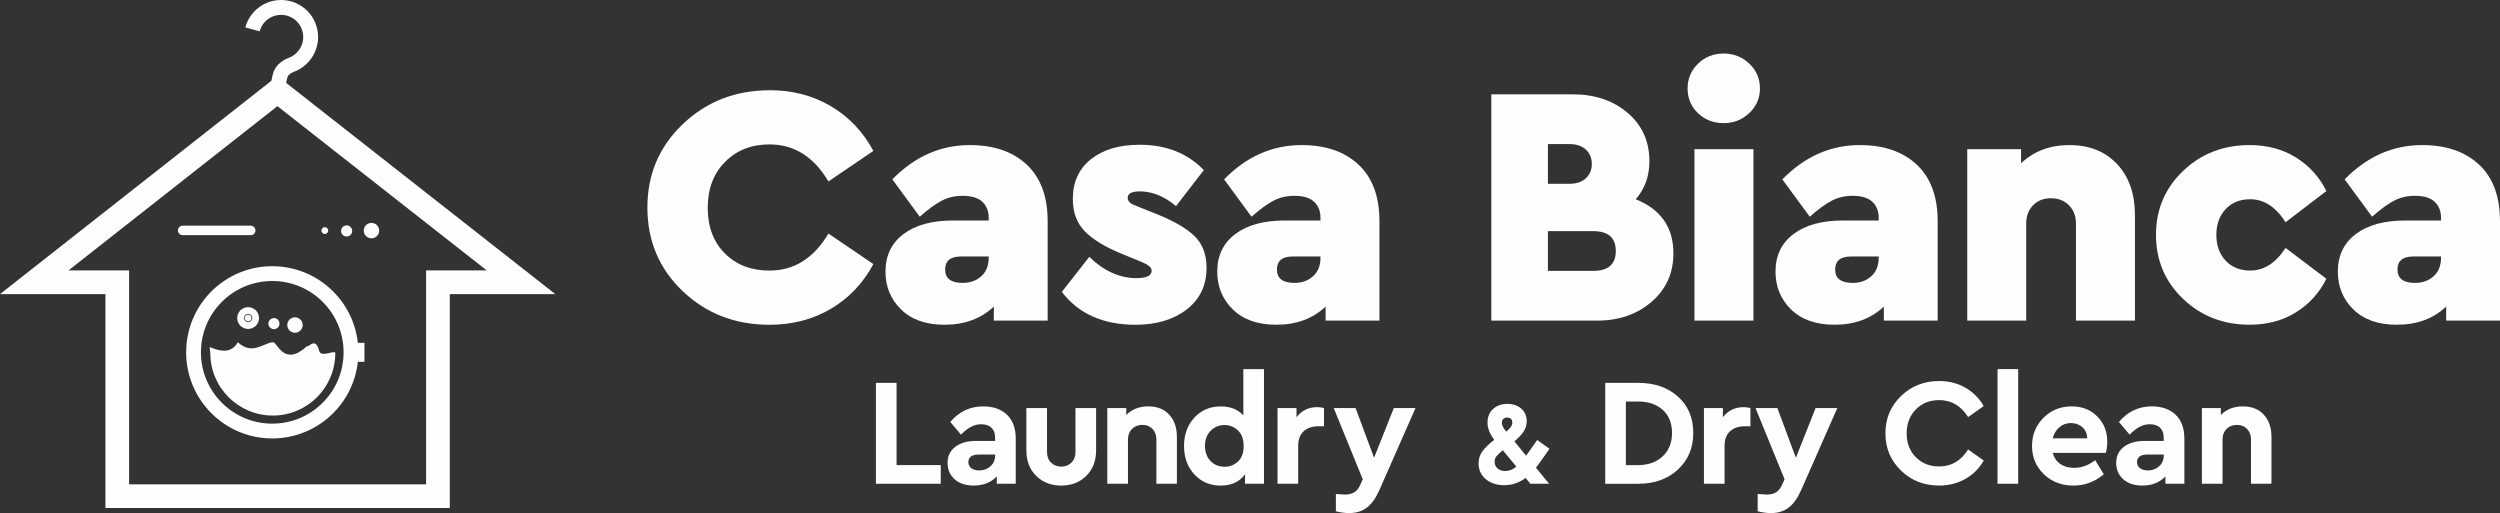 <svg xmlns="http://www.w3.org/2000/svg" xmlns:xlink="http://www.w3.org/1999/xlink" xml:space="preserve" width="100%" height="100%" style="shape-rendering:geometricPrecision; text-rendering:geometricPrecision; image-rendering:optimizeQuality; fill-rule:evenodd; clip-rule:evenodd" viewBox="0 0 1300.52 266.92"><rect x="0" y="0" width="1300.52" height="266.92" fill="#333333" stroke="none"/> <defs>  <style type="text/css">       .str1 {stroke:#FEFEFE;stroke-width:7.87;stroke-miterlimit:22.926}    .str0 {stroke:#FEFEFE;stroke-width:7.74;stroke-miterlimit:12.745}    .str2 {stroke:#FEFEFE;stroke-width:2.85;stroke-miterlimit:22.926}    .fil2 {fill:none}    .fil1 {fill:#FEFEFE}    .fil0 {fill:#FEFEFE;fill-rule:nonzero}     </style> </defs> <g id="Layer_x0020_1">    <polygon class="fil0" points="466.4,199.17 466.4,241.95 489.39,241.95 489.39,251.65 455.67,251.65 455.67,199.17 "></polygon>  <path class="fil0" d="M511.54 211.41c5.15,0 9.24,1.44 12.29,4.33 3.05,2.89 4.57,7.06 4.57,12.52l0 23.38 -9.86 0 0 -3.82c-3.02,3.18 -7.02,4.77 -12.01,4.77 -4.19,0 -7.5,-1.1 -9.94,-3.3 -2.44,-2.2 -3.66,-5.02 -3.66,-8.47 0,-3.55 1.34,-6.35 4.02,-8.39 2.68,-2.04 6.3,-3.06 10.85,-3.06l9.86 0 0 -1.75c0,-2.17 -0.62,-3.87 -1.87,-5.09 -1.24,-1.22 -3.06,-1.83 -5.45,-1.83 -3.5,0 -6.97,1.8 -10.42,5.41l-5.56 -6.6c4.56,-5.41 10.28,-8.11 17.17,-8.11zm-2.15 33.32c2.33,0 4.3,-0.73 5.89,-2.19 1.59,-1.46 2.39,-3.33 2.39,-5.61l0 -0.48 -8.43 0c-3.66,0 -5.49,1.33 -5.49,3.98 0,1.32 0.52,2.37 1.55,3.14 1.03,0.77 2.4,1.15 4.09,1.15z"></path>  <path class="fil0" d="M852.23 199.17c8.48,0 15.37,2.39 20.68,7.16 5.3,4.77 7.95,11.08 7.95,18.93 0,7.74 -2.67,14.07 -7.99,19 -5.33,4.93 -12.21,7.4 -20.64,7.4l-17.18 0 0 -52.48 17.18 0zm-0.08 9.7l-6.36 0 0 33.08 6.36 0c5.3,0 9.57,-1.53 12.8,-4.57 3.23,-3.05 4.85,-7.09 4.85,-12.13 0,-5.09 -1.6,-9.09 -4.81,-12.01 -3.21,-2.92 -7.49,-4.37 -12.84,-4.37z"></path>  <path class="fil0" d="M944.49 212.28l11.29 0 -18.85 42.78c-1.8,4.08 -3.95,7.08 -6.44,8.99 -2.49,1.91 -5.57,2.86 -9.22,2.86 -2.22,0 -4.53,-0.32 -6.92,-0.95l0 -8.99c2.44,0.21 3.98,0.32 4.61,0.32 1.91,0 3.53,-0.37 4.85,-1.11 1.32,-0.74 2.44,-2.15 3.34,-4.21l1.19 -2.63 -15.11 -37.06 11.37 0 9.62 25.85 10.26 -25.85z"></path>  <path class="fil0" d="M1008.8 198.21c4.98,0 9.5,1.15 13.56,3.46 4.06,2.31 7.25,5.5 9.58,9.58l-8.11 5.72c-3.71,-5.89 -8.72,-8.83 -15.03,-8.83 -4.93,0 -8.98,1.62 -12.17,4.85 -3.18,3.24 -4.77,7.4 -4.77,12.48 0,5.04 1.59,9.16 4.77,12.37 3.18,3.21 7.24,4.81 12.17,4.81 6.31,0 11.32,-2.94 15.03,-8.83l8.11 5.73c-2.28,4.08 -5.46,7.28 -9.54,9.58 -4.08,2.3 -8.64,3.46 -13.68,3.46 -7.85,0 -14.46,-2.61 -19.84,-7.83 -5.38,-5.22 -8.07,-11.68 -8.07,-19.37 0,-7.69 2.7,-14.14 8.11,-19.36 5.41,-5.22 12.03,-7.83 19.88,-7.83z"></path>  <polygon class="fil0" points="1049.88,192.01 1049.88,251.65 1039.14,251.65 1039.14,192.01 "></polygon>  <path class="fil0" d="M1096.21 229.7c0,1.91 -0.24,3.87 -0.72,5.89l-27.67 0c0.69,2.49 2,4.41 3.94,5.76 1.94,1.35 4.33,2.03 7.2,2.03 3.87,0 7.53,-1.32 10.98,-3.98l4.45 7.31c-4.67,3.93 -9.91,5.89 -15.75,5.89 -6.2,0 -11.34,-1.97 -15.43,-5.93 -4.08,-3.95 -6.13,-8.84 -6.13,-14.67 0,-5.78 1.98,-10.66 5.93,-14.63 3.95,-3.98 8.84,-5.96 14.67,-5.96 5.46,0 9.91,1.75 13.36,5.25 3.45,3.5 5.17,7.85 5.17,13.04zm-18.93 -9.62c-2.28,0 -4.27,0.72 -5.96,2.15 -1.7,1.43 -2.86,3.37 -3.5,5.81l17.97 0c-0.05,-2.44 -0.9,-4.37 -2.54,-5.81 -1.65,-1.43 -3.63,-2.15 -5.96,-2.15z"></path>  <path class="fil0" d="M1119.48 211.41c5.14,0 9.24,1.44 12.28,4.33 3.05,2.89 4.57,7.06 4.57,12.52l0 23.38 -9.86 0 0 -3.82c-3.02,3.18 -7.02,4.77 -12.01,4.77 -4.19,0 -7.5,-1.1 -9.94,-3.3 -2.44,-2.2 -3.66,-5.02 -3.66,-8.47 0,-3.55 1.34,-6.35 4.02,-8.39 2.68,-2.04 6.3,-3.06 10.85,-3.06l9.86 0 0 -1.75c0,-2.17 -0.62,-3.87 -1.87,-5.09 -1.24,-1.22 -3.06,-1.83 -5.44,-1.83 -3.5,0 -6.97,1.8 -10.42,5.41l-5.57 -6.6c4.56,-5.41 10.28,-8.11 17.18,-8.11zm-2.15 33.32c2.33,0 4.3,-0.73 5.89,-2.19 1.59,-1.46 2.39,-3.33 2.39,-5.61l0 -0.48 -8.43 0c-3.66,0 -5.49,1.33 -5.49,3.98 0,1.32 0.52,2.37 1.55,3.14 1.04,0.77 2.4,1.15 4.09,1.15z"></path>  <path class="fil0" d="M1166.84 211.41c4.56,0 8.17,1.44 10.81,4.33 2.65,2.89 3.98,6.72 3.98,11.49l0 24.41 -10.65 0 0 -22.98c0,-2.28 -0.68,-4.12 -2.03,-5.52 -1.35,-1.41 -3.11,-2.11 -5.29,-2.11 -2.17,0 -3.96,0.7 -5.37,2.11 -1.41,1.4 -2.11,3.24 -2.11,5.52l0 22.98 -10.74 0 0 -39.37 9.86 0 0 3.58c2.97,-2.97 6.81,-4.45 11.53,-4.45z"></path>  <path class="fil0" d="M570.2 212.28l0 22.03c0,5.46 -1.71,9.87 -5.13,13.24 -3.42,3.37 -7.73,5.05 -12.93,5.05 -5.3,0 -9.66,-1.67 -13.08,-5.01 -3.42,-3.34 -5.13,-7.77 -5.13,-13.28l0 -22.03 10.74 0 0 22.91c0,2.28 0.7,4.11 2.11,5.48 1.41,1.38 3.19,2.07 5.37,2.07 2.07,0 3.8,-0.69 5.21,-2.07 1.41,-1.38 2.11,-3.2 2.11,-5.48l0 -22.91 10.73 0z"></path>  <path class="fil0" d="M597.44 211.41c4.56,0 8.16,1.44 10.81,4.33 2.65,2.89 3.98,6.72 3.98,11.49l0 24.41 -10.66 0 0 -22.98c0,-2.28 -0.68,-4.12 -2.03,-5.52 -1.35,-1.41 -3.11,-2.11 -5.29,-2.11 -2.17,0 -3.96,0.7 -5.37,2.11 -1.4,1.4 -2.11,3.24 -2.11,5.52l0 22.98 -10.74 0 0 -39.37 9.86 0 0 3.58c2.97,-2.97 6.81,-4.45 11.53,-4.45z"></path>  <path class="fil0" d="M646.8 192.01l10.74 0 0 59.64 -9.86 0 0 -4.93c-2.87,3.93 -7.08,5.89 -12.65,5.89 -5.57,0 -10.14,-1.95 -13.72,-5.84 -3.58,-3.9 -5.37,-8.81 -5.37,-14.75 0,-5.94 1.79,-10.85 5.37,-14.75 3.58,-3.9 8.15,-5.85 13.72,-5.85 5.04,0 8.96,1.56 11.77,4.69l0 -24.09zm-9.78 50.81c2.7,0 5.04,-0.92 7,-2.74 1.96,-1.83 2.94,-4.52 2.94,-8.07 0,-3.5 -0.98,-6.19 -2.94,-8.07 -1.96,-1.88 -4.29,-2.83 -7,-2.83 -2.86,0 -5.28,1 -7.24,2.98 -1.96,1.99 -2.94,4.6 -2.94,7.83 0,3.28 0.96,5.92 2.9,7.91 1.93,1.99 4.36,2.98 7.28,2.98z"></path>  <path class="fil0" d="M685.26 211.81c1.32,0 2.49,0.16 3.5,0.48l0 9.46 -2.87 0c-3.23,0 -5.8,0.86 -7.71,2.59 -1.91,1.72 -2.86,4.28 -2.86,7.67l0 19.64 -10.74 0 0 -39.37 9.86 0 0 4.77c2.7,-3.5 6.31,-5.25 10.81,-5.25z"></path>  <path class="fil0" d="M725.07 212.28l11.29 0 -18.85 42.78c-1.8,4.08 -3.95,7.08 -6.44,8.99 -2.49,1.91 -5.57,2.86 -9.22,2.86 -2.23,0 -4.54,-0.32 -6.92,-0.95l0 -8.99c2.44,0.21 3.98,0.32 4.61,0.32 1.91,0 3.52,-0.37 4.85,-1.11 1.33,-0.74 2.44,-2.15 3.34,-4.21l1.19 -2.63 -15.11 -37.06 11.37 0 9.62 25.85 10.26 -25.85z"></path>  <path class="fil0" d="M907.07 211.81c1.33,0 2.49,0.16 3.5,0.48l0 9.46 -2.86 0c-3.23,0 -5.81,0.86 -7.71,2.59 -1.91,1.72 -2.86,4.28 -2.86,7.67l0 19.64 -10.74 0 0 -39.37 9.86 0 0 4.77c2.7,-3.5 6.31,-5.25 10.81,-5.25z"></path>  <path class="fil0" d="M806.05 233.48c-3.75,5.4 -6.1,8.67 -7.04,9.83l6.86 8.35 -9.76 0 -2.47 -3.03c-3.38,2.51 -7.07,3.77 -11.06,3.77 -3.96,0 -7.18,-1.05 -9.67,-3.15 -2.49,-2.1 -3.74,-4.84 -3.74,-8.22 0,-2.39 0.68,-4.5 2.04,-6.34 1.36,-1.83 3.4,-3.8 6.12,-5.9 -2.35,-3.05 -3.52,-6.02 -3.52,-8.9 0,-2.93 0.94,-5.29 2.84,-7.08 1.89,-1.79 4.39,-2.69 7.48,-2.69 3.01,0 5.44,0.83 7.3,2.5 1.85,1.67 2.78,3.82 2.78,6.46 0,2.02 -0.56,3.85 -1.67,5.5 -1.11,1.65 -2.7,3.31 -4.76,5l6.12 7.48 5.75 -8.16 6.43 4.57zm-22 -16.25c-0.87,0 -1.55,0.24 -2.04,0.74 -0.5,0.5 -0.74,1.15 -0.74,1.98 0,1.24 0.76,2.76 2.29,4.57 2.1,-1.65 3.15,-3.19 3.15,-4.63 0,-1.77 -0.89,-2.66 -2.66,-2.66zm-0.99 27.81c1.98,0 3.89,-0.76 5.75,-2.29l-7.04 -8.53c-1.48,1.19 -2.57,2.21 -3.24,3.06 -0.68,0.84 -1.02,1.82 -1.02,2.94 0,1.4 0.51,2.55 1.52,3.46 1.01,0.91 2.36,1.36 4.05,1.36z"></path>  <path class="fil0" d="M400.46 46.93c11.77,0 22.35,2.76 31.75,8.3 9.39,5.53 16.77,13.29 22.12,23.28l-23.37 15.87c-7.61,-12.84 -17.84,-19.26 -30.68,-19.26 -9.39,0 -17.09,3.03 -23.1,9.1 -6.01,6.06 -9.01,14.03 -9.01,23.9 0,9.87 2.97,17.78 8.92,23.72 5.94,5.94 13.67,8.92 23.19,8.92 12.84,0 23.07,-6.42 30.68,-19.26l23.37 15.87c-5.35,9.99 -12.72,17.75 -22.12,23.28 -9.39,5.53 -20.04,8.3 -31.93,8.3 -17.84,0 -32.88,-5.83 -45.13,-17.48 -12.25,-11.65 -18.37,-26.16 -18.37,-43.52 0,-17.24 6.15,-31.72 18.46,-43.43 12.31,-11.71 27.38,-17.57 45.22,-17.57z"></path>  <path class="fil0" d="M504.51 75.47c12.48,0 22.35,3.39 29.61,10.17 7.25,6.78 10.88,16.59 10.88,29.43l0 51.72 -28 0 0 -7.31c-6.66,6.3 -15.22,9.45 -25.68,9.45 -9.63,0 -17.15,-2.65 -22.56,-7.94 -5.41,-5.29 -8.12,-11.86 -8.12,-19.71 0,-8.32 3.12,-14.83 9.37,-19.53 6.24,-4.7 14.78,-7.04 25.59,-7.04l18.73 0 0 -1.43c0,-3.45 -1.1,-6.21 -3.3,-8.3 -2.2,-2.08 -5.62,-3.12 -10.26,-3.12 -4.04,0 -7.7,0.86 -10.97,2.59 -3.27,1.72 -7.05,4.49 -11.33,8.29l-14.27 -19.44c11.65,-11.89 25.09,-17.83 40.31,-17.83zm-3.74 71.7c3.92,0 7.17,-1.16 9.72,-3.48 2.56,-2.32 3.83,-5.5 3.83,-9.54l0 -0.72 -14.45 0c-5.47,0 -8.2,2.26 -8.2,6.78 0,4.64 3.03,6.96 9.1,6.96z"></path>  <path class="fil0" d="M592.69 75.29c13.91,0 25.09,4.4 33.54,13.2l-14.45 18.73c-6.06,-5.11 -12.37,-7.67 -18.91,-7.67 -4.16,0 -6.24,1.13 -6.24,3.39 0,0.72 0.24,1.37 0.71,1.96 0.48,0.59 1.1,1.07 1.87,1.43 0.77,0.36 1.93,0.83 3.48,1.43l8.92 3.57c8.92,3.57 15.49,7.37 19.71,11.41 4.22,4.04 6.33,9.57 6.33,16.59 0,9.16 -3.45,16.38 -10.35,21.67 -6.89,5.29 -15.75,7.94 -26.57,7.94 -16.89,0 -29.67,-5.71 -38.35,-17.12l14.27 -18.19c7.61,7.37 15.81,11.06 24.61,11.06 5.23,0 7.85,-1.31 7.85,-3.93 0,-1.55 -1.72,-3.03 -5.17,-4.46l-9.99 -4.1c-8.8,-3.57 -15.31,-7.49 -19.53,-11.77 -4.22,-4.28 -6.33,-9.93 -6.33,-16.94 0,-8.8 3.15,-15.69 9.46,-20.69 6.3,-4.99 14.69,-7.49 25.15,-7.49z"></path>  <path class="fil0" d="M677.11 75.47c12.49,0 22.35,3.39 29.61,10.17 7.25,6.78 10.88,16.59 10.88,29.43l0 51.72 -28 0 0 -7.31c-6.66,6.3 -15.22,9.45 -25.69,9.45 -9.63,0 -17.15,-2.65 -22.56,-7.94 -5.41,-5.29 -8.12,-11.86 -8.12,-19.71 0,-8.32 3.12,-14.83 9.37,-19.53 6.24,-4.7 14.78,-7.04 25.59,-7.04l18.73 0 0 -1.43c0,-3.45 -1.1,-6.21 -3.3,-8.3 -2.2,-2.08 -5.62,-3.12 -10.26,-3.12 -4.04,0 -7.7,0.86 -10.97,2.59 -3.27,1.72 -7.05,4.49 -11.33,8.29l-14.27 -19.44c11.65,-11.89 25.09,-17.83 40.31,-17.83zm-3.74 71.7c3.93,0 7.17,-1.16 9.72,-3.48 2.56,-2.32 3.83,-5.5 3.83,-9.54l0 -0.72 -14.45 0c-5.47,0 -8.2,2.26 -8.2,6.78 0,4.64 3.04,6.96 9.1,6.96z"></path>  <path class="fil0" d="M850.9 103.65c13.08,5.23 19.62,14.63 19.62,28.18 0,10.22 -3.78,18.61 -11.33,25.15 -7.55,6.54 -17.03,9.81 -28.45,9.81l-54.94 0 0 -117.72 42.45 0c11.41,0 20.9,3.21 28.45,9.63 7.55,6.42 11.33,14.8 11.33,25.15 0,7.85 -2.38,14.45 -7.14,19.8zm-34.6 -28.72l-11.06 0 0 20.69 11.06 0c3.69,0 6.57,-0.95 8.65,-2.85 2.08,-1.9 3.12,-4.4 3.12,-7.49 0,-3.09 -1.04,-5.59 -3.12,-7.49 -2.08,-1.91 -4.96,-2.85 -8.65,-2.85zm12.48 65.99c7.85,0 11.77,-3.45 11.77,-10.34 0,-6.9 -3.93,-10.35 -11.77,-10.35l-23.54 0 0 20.69 23.54 0z"></path>  <path class="fil0" d="M883.34 33.11c3.63,-3.51 8.06,-5.26 13.29,-5.26 5.23,0 9.69,1.76 13.38,5.26 3.69,3.51 5.53,7.82 5.53,12.93 0,5 -1.85,9.25 -5.53,12.76 -3.69,3.51 -8.15,5.26 -13.38,5.26 -5.23,0 -9.66,-1.72 -13.29,-5.17 -3.63,-3.45 -5.44,-7.73 -5.44,-12.84 0,-5.11 1.81,-9.42 5.44,-12.93zm28.81 44.5l0 89.18 -30.68 0 0 -89.18 30.68 0z"></path>  <path class="fil0" d="M967.5 75.47c12.48,0 22.35,3.39 29.61,10.17 7.25,6.78 10.88,16.59 10.88,29.43l0 51.72 -28 0 0 -7.31c-6.66,6.3 -15.22,9.45 -25.68,9.45 -9.63,0 -17.15,-2.65 -22.56,-7.94 -5.41,-5.29 -8.12,-11.86 -8.12,-19.71 0,-8.32 3.12,-14.83 9.37,-19.53 6.24,-4.7 14.77,-7.04 25.59,-7.04l18.73 0 0 -1.43c0,-3.45 -1.1,-6.21 -3.3,-8.3 -2.2,-2.08 -5.62,-3.12 -10.26,-3.12 -4.04,0 -7.7,0.86 -10.97,2.59 -3.27,1.72 -7.05,4.49 -11.33,8.29l-14.27 -19.44c11.65,-11.89 25.09,-17.83 40.31,-17.83zm-3.74 71.7c3.92,0 7.16,-1.16 9.72,-3.48 2.56,-2.32 3.83,-5.5 3.83,-9.54l0 -0.72 -14.45 0c-5.47,0 -8.2,2.26 -8.2,6.78 0,4.64 3.03,6.96 9.1,6.96z"></path>  <path class="fil0" d="M1076.54 75.47c10.35,0 18.61,3.3 24.79,9.9 6.19,6.6 9.28,15.43 9.28,26.49l0 54.93 -30.68 0 0 -50.48c0,-3.92 -1.22,-7.1 -3.66,-9.54 -2.44,-2.44 -5.56,-3.65 -9.36,-3.65 -3.81,0 -6.9,1.22 -9.28,3.65 -2.38,2.44 -3.57,5.62 -3.57,9.54l0 50.48 -30.68 0 0 -89.18 28 0 0 7.31c6.66,-6.3 15.04,-9.45 25.15,-9.45z"></path>  <path class="fil0" d="M1170.25 75.47c9.15,0 17.18,2.14 24.08,6.42 6.89,4.28 12.19,10.11 15.87,17.48l-21.22 16.23c-5.11,-7.97 -11.24,-11.95 -18.37,-11.95 -5.35,0 -9.63,1.72 -12.84,5.17 -3.21,3.45 -4.81,7.91 -4.81,13.38 0,5.47 1.61,9.93 4.81,13.38 3.21,3.45 7.49,5.17 12.84,5.17 7.13,0 13.26,-3.93 18.37,-11.77l21.22 16.05c-3.69,7.37 -8.98,13.2 -15.87,17.48 -6.9,4.28 -14.93,6.42 -24.08,6.42 -13.68,0 -25.21,-4.49 -34.6,-13.46 -9.39,-8.98 -14.09,-20.07 -14.09,-33.27 0,-13.2 4.7,-24.29 14.09,-33.26 9.39,-8.98 20.93,-13.46 34.6,-13.46z"></path>  <path class="fil0" d="M1260.03 75.47c12.48,0 22.35,3.39 29.61,10.17 7.25,6.78 10.88,16.59 10.88,29.43l0 51.72 -28 0 0 -7.31c-6.66,6.3 -15.22,9.45 -25.69,9.45 -9.63,0 -17.15,-2.65 -22.56,-7.94 -5.41,-5.29 -8.11,-11.86 -8.11,-19.71 0,-8.32 3.12,-14.83 9.36,-19.53 6.24,-4.7 14.78,-7.04 25.59,-7.04l18.73 0 0 -1.43c0,-3.45 -1.1,-6.21 -3.3,-8.3 -2.2,-2.08 -5.62,-3.12 -10.26,-3.12 -4.04,0 -7.7,0.86 -10.97,2.59 -3.27,1.72 -7.04,4.49 -11.33,8.29l-14.27 -19.44c11.65,-11.89 25.09,-17.83 40.31,-17.83zm-3.75 71.7c3.93,0 7.17,-1.16 9.72,-3.48 2.56,-2.32 3.83,-5.5 3.83,-9.54l0 -0.72 -14.44 0c-5.47,0 -8.2,2.26 -8.2,6.78 0,4.64 3.03,6.96 9.09,6.96z"></path>  <path class="fil1" d="M221.66 140.68l0 111.26 -154.5 0 0 -111.26 -31.56 0 108.71 -85.46 108.9 85.46 -31.56 0zm12.32 12.32l0 111.26 -179.13 0 0 -111.26 -54.85 0 144.31 -113.44 144.56 113.44 -54.89 0z"></path>  <path class="fil2 str0" d="M131.35 15.28c1.81,-6.73 7.91,-11.41 14.87,-11.41 8.5,0 15.39,6.89 15.39,15.4 0,5.9 -3.35,11.17 -8.46,13.75 -0.48,0.24 -0.97,0.46 -1.48,0.65 -0.19,0.07 -4.41,1.59 -5.63,4.8 -1.93,5.08 -1.15,12.72 -1.45,12.8"></path>  <path class="fil1" d="M168.98 118.19c0.98,0 1.76,0.79 1.76,1.77 0,0.97 -0.79,1.76 -1.76,1.76 -0.98,0 -1.77,-0.79 -1.77,-1.76 0,-0.98 0.79,-1.77 1.77,-1.77z"></path>  <path class="fil1 str1" d="M129.07 163.68c0.98,0 1.77,0.79 1.77,1.77 0,0.98 -0.79,1.76 -1.77,1.76 -0.98,0 -1.76,-0.79 -1.76,-1.76 0,-0.98 0.79,-1.77 1.76,-1.77z"></path>  <path class="fil1" d="M180.32 117.25c1.59,0 2.89,1.29 2.89,2.89 0,1.59 -1.3,2.89 -2.89,2.89 -1.6,0 -2.89,-1.3 -2.89,-2.89 0,-1.6 1.29,-2.89 2.89,-2.89z"></path>  <path class="fil1" d="M142.5 165.46c1.6,0 2.89,1.29 2.89,2.89 0,1.6 -1.29,2.89 -2.89,2.89 -1.59,0 -2.89,-1.29 -2.89,-2.89 0,-1.59 1.3,-2.89 2.89,-2.89z"></path>  <path class="fil1" d="M193.24 115.96c2.21,0 4.01,1.8 4.01,4.01 0,2.22 -1.8,4.01 -4.01,4.01 -2.22,0 -4.02,-1.8 -4.02,-4.01 0,-2.22 1.8,-4.01 4.02,-4.01z"></path>  <path class="fil1" d="M153.45 165.07c2.22,0 4.01,1.8 4.01,4.01 0,2.22 -1.8,4.01 -4.01,4.01 -2.22,0 -4.01,-1.8 -4.01,-4.01 0,-2.22 1.8,-4.01 4.01,-4.01z"></path>  <path class="fil1" d="M159.81 179.98c0.39,1.31 4.31,-5.24 6.22,2.52 0.93,3.78 8.39,-0.71 8.39,1.17 0,17.95 -14.55,32.5 -32.5,32.5 -17.95,0 -32.51,-14.55 -32.51,-32.5 0,-1.01 -0.77,-3.39 0.14,-3 6.04,2.67 11.08,2.73 14.17,-2.61 7.74,7.07 13.61,0.04 18.41,-0.02 2.08,-0.02 5.69,13.17 17.68,1.93z"></path>  <path class="fil1 str2" d="M141.63 139.91c23.95,0 43.37,19.42 43.37,43.37 0,23.95 -19.41,43.37 -43.37,43.37 -23.95,0 -43.37,-19.42 -43.37,-43.37 0,-23.95 19.42,-43.37 43.37,-43.37zm0 4.84c21.28,0 38.53,17.25 38.53,38.53 0,21.28 -17.25,38.53 -38.53,38.53 -21.28,0 -38.53,-17.25 -38.53,-38.53 0,-21.28 17.25,-38.53 38.53,-38.53z"></path>  <path class="fil1" d="M141.63 139.91c23.95,0 43.37,19.42 43.37,43.37 0,23.95 -19.42,43.37 -43.37,43.37 -23.95,0 -43.37,-19.42 -43.37,-43.37 0,-23.95 19.42,-43.37 43.37,-43.37zm0 4.84c21.28,0 38.53,17.25 38.53,38.53 0,21.28 -17.25,38.52 -38.53,38.52 -21.28,0 -38.52,-17.25 -38.52,-38.52 0,-21.28 17.25,-38.53 38.52,-38.53z"></path>  <polygon class="fil1" points="181.87,178.34 189.59,178.34 189.59,188.21 181.87,188.21 "></polygon>  <path class="fil1" d="M95.03 117.4l35.39 0c1.36,0 2.47,1.11 2.47,2.47l0 0c0,1.36 -1.11,2.46 -2.47,2.46l-35.39 0c-1.35,0 -2.46,-1.11 -2.46,-2.46l0 0c0,-1.36 1.11,-2.47 2.46,-2.47z"></path> </g></svg>